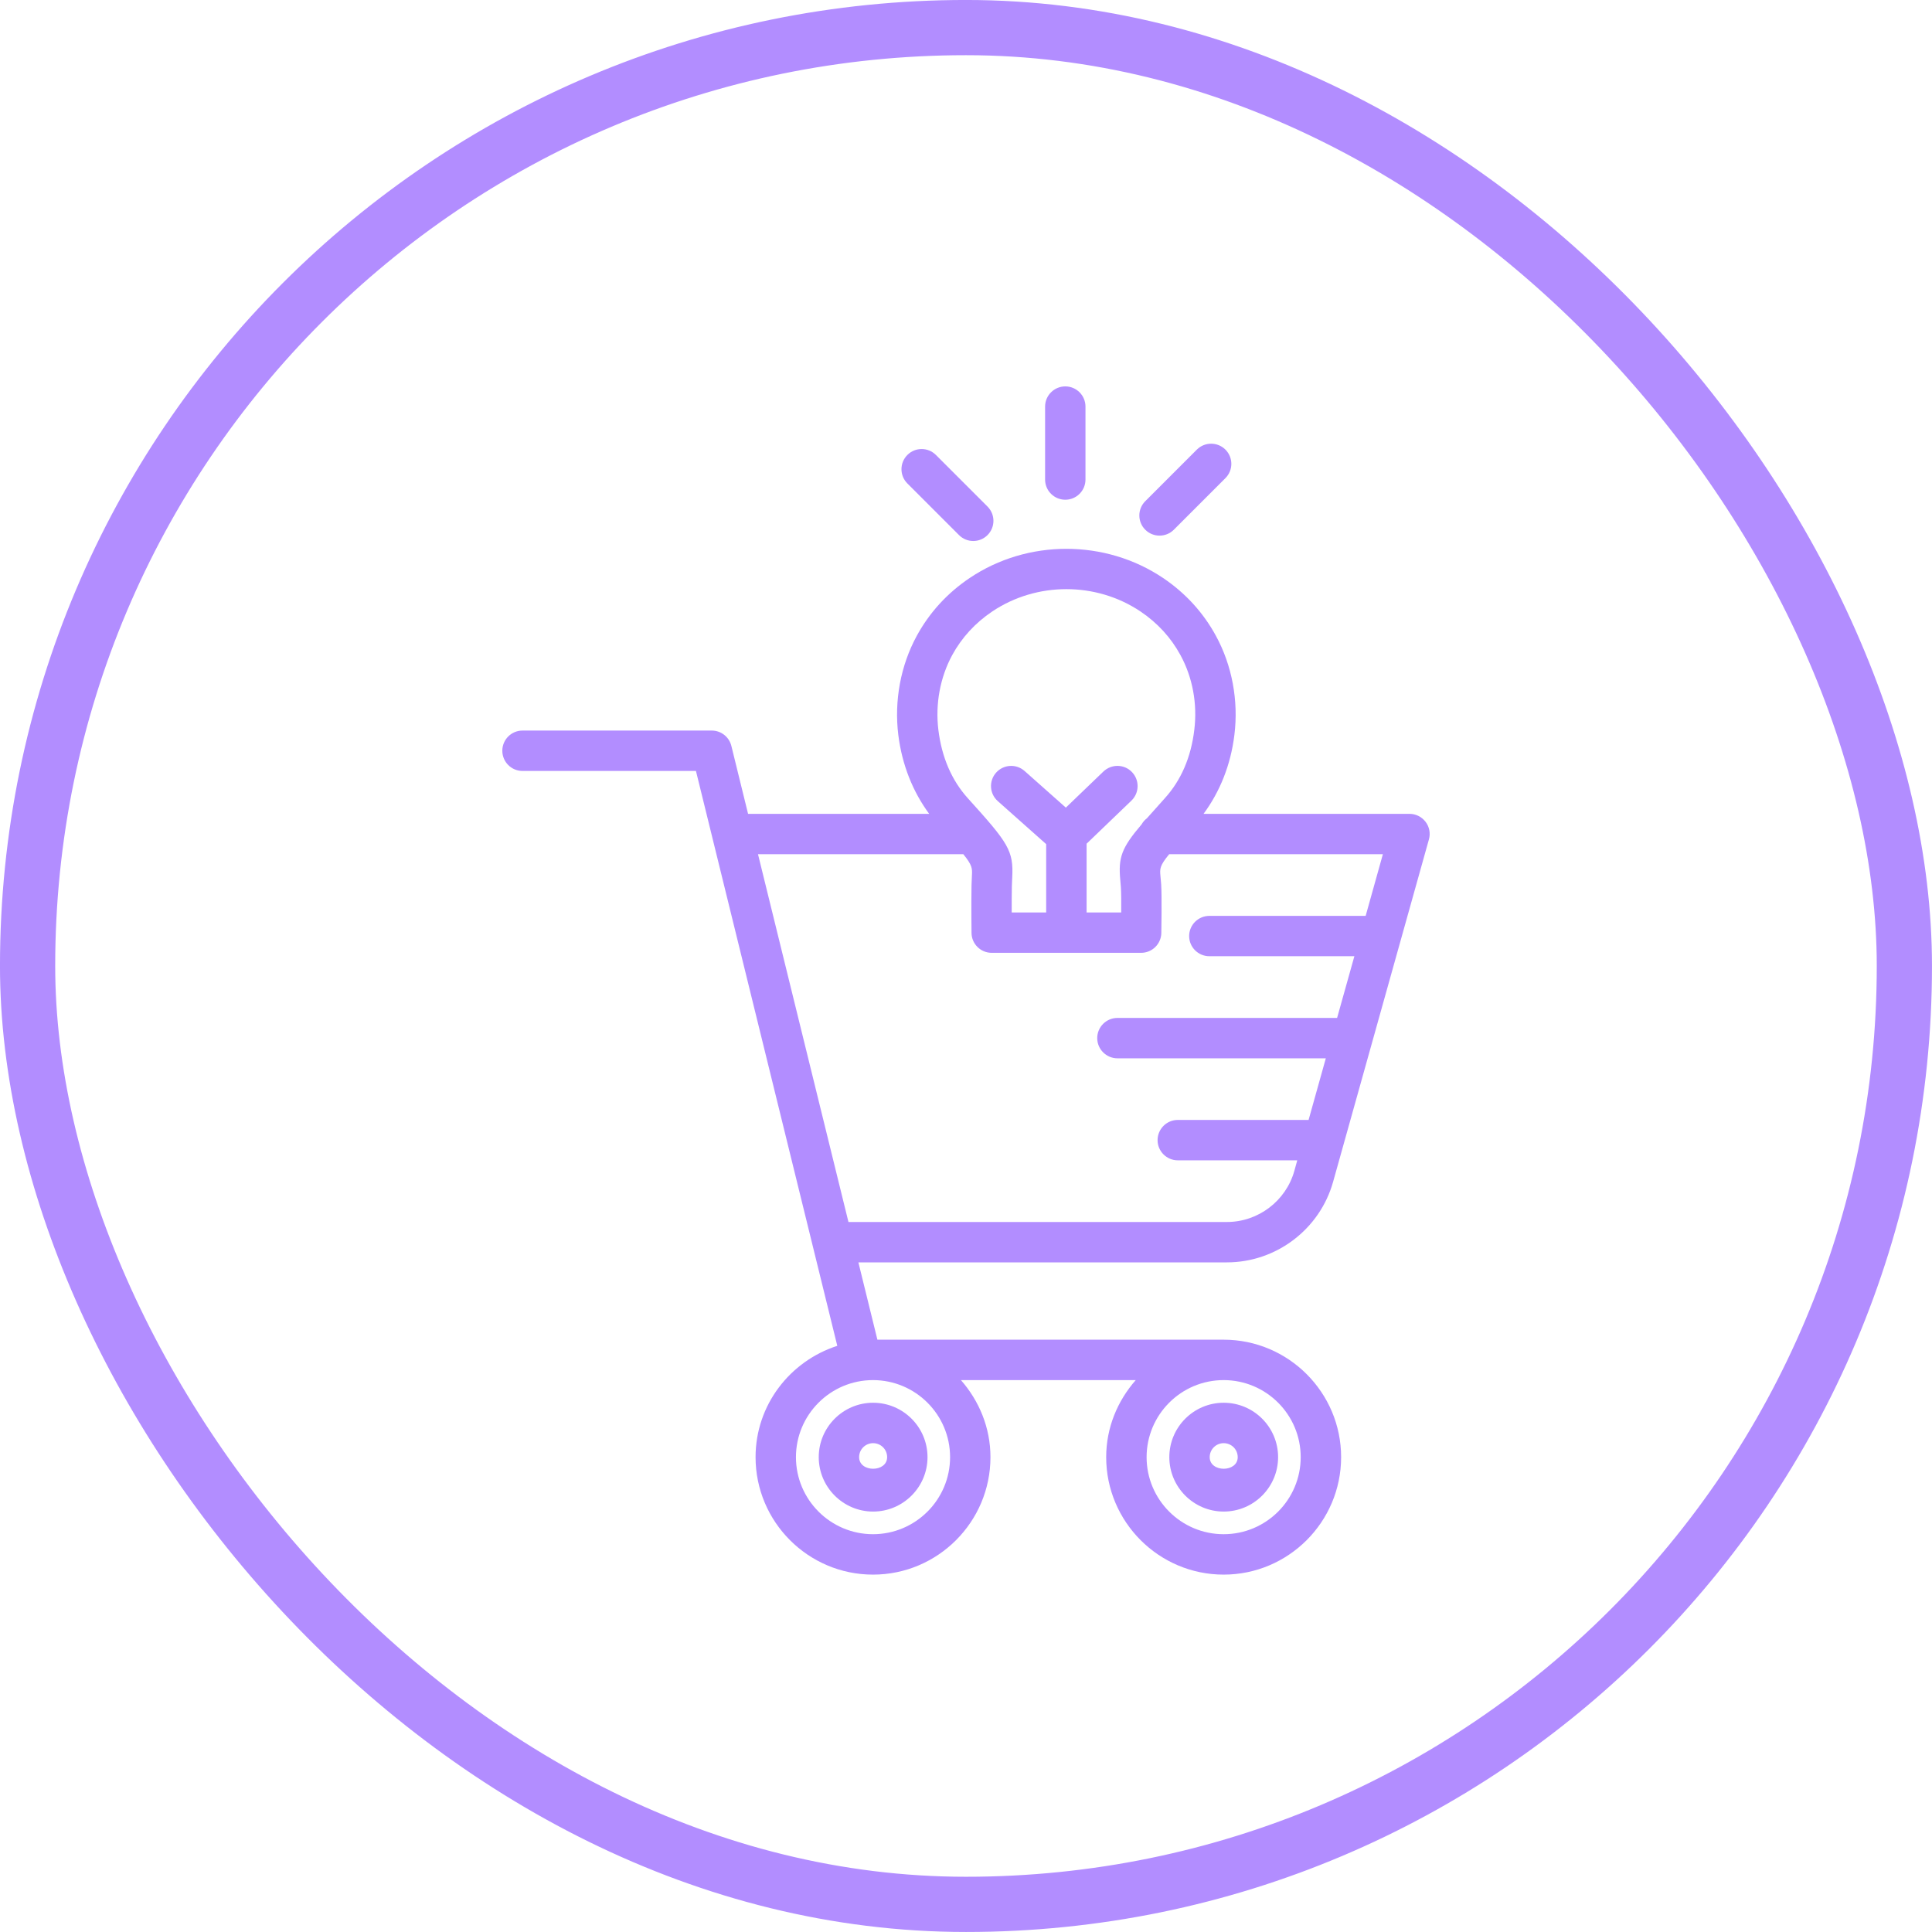 <svg width="50" height="50" viewBox="0 0 50 50" fill="none" xmlns="http://www.w3.org/2000/svg">
<rect x="0.714" y="0.714" width="48.571" height="48.571" rx="24.286" stroke="#B28DFF" stroke-width="1.429"/>
<path d="M31.753 32.67C33.029 32.67 34.158 31.812 34.501 30.584L36.98 21.725C37.025 21.568 36.993 21.399 36.894 21.269C36.795 21.139 36.641 21.062 36.478 21.062H31.148C31.571 20.489 31.851 19.796 31.946 19.019C32.056 18.131 31.885 17.22 31.468 16.455C31.14 15.853 30.68 15.349 30.1 14.958C28.601 13.951 26.59 13.953 25.096 14.958C24.516 15.348 24.055 15.852 23.726 16.455C23.309 17.221 23.139 18.132 23.248 19.019C23.345 19.797 23.625 20.49 24.047 21.062H19.36L18.928 19.305C18.87 19.071 18.661 18.907 18.421 18.907H13.522C13.234 18.907 13 19.141 13 19.429C13 19.718 13.234 19.952 13.522 19.952H18.011L21.669 34.83C20.447 35.224 19.554 36.36 19.554 37.711C19.554 39.387 20.917 40.751 22.593 40.751C24.27 40.751 25.633 39.387 25.633 37.711C25.633 36.945 25.338 36.252 24.869 35.717H29.393C28.923 36.252 28.628 36.945 28.628 37.711C28.628 39.387 29.992 40.751 31.668 40.751C33.343 40.751 34.708 39.387 34.708 37.711C34.708 36.036 33.343 34.671 31.668 34.671H22.707L22.215 32.67H31.753V32.67ZM24.643 16.954C24.891 16.5 25.239 16.121 25.679 15.825C26.826 15.055 28.368 15.054 29.516 15.825C29.956 16.121 30.304 16.501 30.55 16.954C30.865 17.531 30.992 18.218 30.908 18.891C30.823 19.601 30.565 20.196 30.144 20.66C29.962 20.861 29.815 21.026 29.682 21.177C29.626 21.22 29.58 21.272 29.545 21.334C29.025 21.944 28.938 22.191 28.993 22.778L29.008 22.958C29.018 23.095 29.018 23.367 29.017 23.615H28.121V21.835L29.281 20.72C29.489 20.52 29.495 20.189 29.295 19.981C29.097 19.774 28.768 19.767 28.557 19.966L27.584 20.901L26.516 19.953C26.3 19.762 25.972 19.781 25.779 19.996C25.587 20.212 25.607 20.542 25.823 20.733L27.075 21.846V23.615H26.183C26.182 23.4 26.183 23.15 26.187 22.931L26.196 22.716C26.233 22.013 26.101 21.823 25.049 20.66C24.631 20.197 24.373 19.602 24.285 18.89C24.203 18.219 24.33 17.531 24.643 16.954ZM24.931 22.107C25.164 22.395 25.163 22.472 25.153 22.66L25.143 22.913C25.134 23.44 25.143 24.144 25.143 24.144C25.146 24.43 25.379 24.659 25.665 24.659H29.532C29.817 24.659 30.049 24.432 30.055 24.147C30.055 24.147 30.072 23.196 30.051 22.886V22.886L30.033 22.68C30.014 22.481 30.012 22.406 30.259 22.106H35.789L35.343 23.703H31.298C31.01 23.703 30.775 23.937 30.775 24.225C30.775 24.513 31.01 24.747 31.298 24.747H35.051L34.604 26.344H28.919C28.631 26.344 28.396 26.578 28.396 26.866C28.396 27.154 28.631 27.389 28.919 27.389H34.312L33.866 28.984H30.481C30.193 28.984 29.958 29.218 29.958 29.507C29.958 29.795 30.193 30.029 30.481 30.029H33.573L33.497 30.304C33.279 31.081 32.562 31.625 31.753 31.625H21.958L19.617 22.107H24.931ZM24.588 37.711C24.588 38.811 23.693 39.705 22.593 39.705C21.494 39.705 20.599 38.811 20.599 37.711C20.599 36.611 21.494 35.717 22.593 35.717C23.693 35.717 24.588 36.611 24.588 37.711ZM33.662 37.711C33.662 38.811 32.769 39.705 31.668 39.705C30.568 39.705 29.674 38.811 29.674 37.711C29.674 36.611 30.568 35.717 31.668 35.717C32.769 35.717 33.662 36.611 33.662 37.711Z" fill="#B28DFF"/>
<path d="M22.596 39.119C23.372 39.119 24.004 38.487 24.004 37.711C24.004 36.934 23.372 36.303 22.596 36.303C21.821 36.303 21.189 36.934 21.189 37.711C21.189 38.487 21.821 39.119 22.596 39.119ZM22.596 37.349C22.797 37.349 22.959 37.511 22.959 37.711C22.959 38.111 22.234 38.111 22.234 37.711C22.234 37.511 22.396 37.349 22.596 37.349Z" fill="#B28DFF"/>
<path d="M30.262 37.711C30.262 38.487 30.893 39.119 31.669 39.119C32.446 39.119 33.077 38.487 33.077 37.711C33.077 36.934 32.446 36.303 31.669 36.303C30.893 36.303 30.262 36.934 30.262 37.711ZM32.032 37.711C32.032 38.111 31.307 38.111 31.307 37.711C31.307 37.511 31.469 37.349 31.669 37.349C31.87 37.349 32.032 37.511 32.032 37.711Z" fill="#B28DFF"/>
<path d="M27.57 12.933C27.858 12.933 28.092 12.699 28.092 12.411V10.522C28.092 10.234 27.858 10 27.57 10C27.282 10 27.047 10.234 27.047 10.522V12.411C27.047 12.699 27.281 12.933 27.57 12.933Z" fill="#B28DFF"/>
<path d="M24.819 13.848C24.921 13.95 25.054 14.001 25.188 14.001C25.322 14.001 25.455 13.95 25.557 13.848C25.761 13.644 25.761 13.314 25.557 13.11L24.221 11.774C24.017 11.57 23.687 11.57 23.483 11.774C23.279 11.978 23.279 12.308 23.483 12.512L24.819 13.848Z" fill="#B28DFF"/>
<path d="M30.009 13.862C30.143 13.862 30.277 13.811 30.379 13.709L31.714 12.374C31.918 12.17 31.918 11.84 31.714 11.636C31.51 11.432 31.178 11.432 30.974 11.636L29.639 12.971C29.435 13.175 29.435 13.505 29.639 13.709C29.741 13.811 29.875 13.862 30.009 13.862Z" fill="#B28DFF"/>
</svg>
